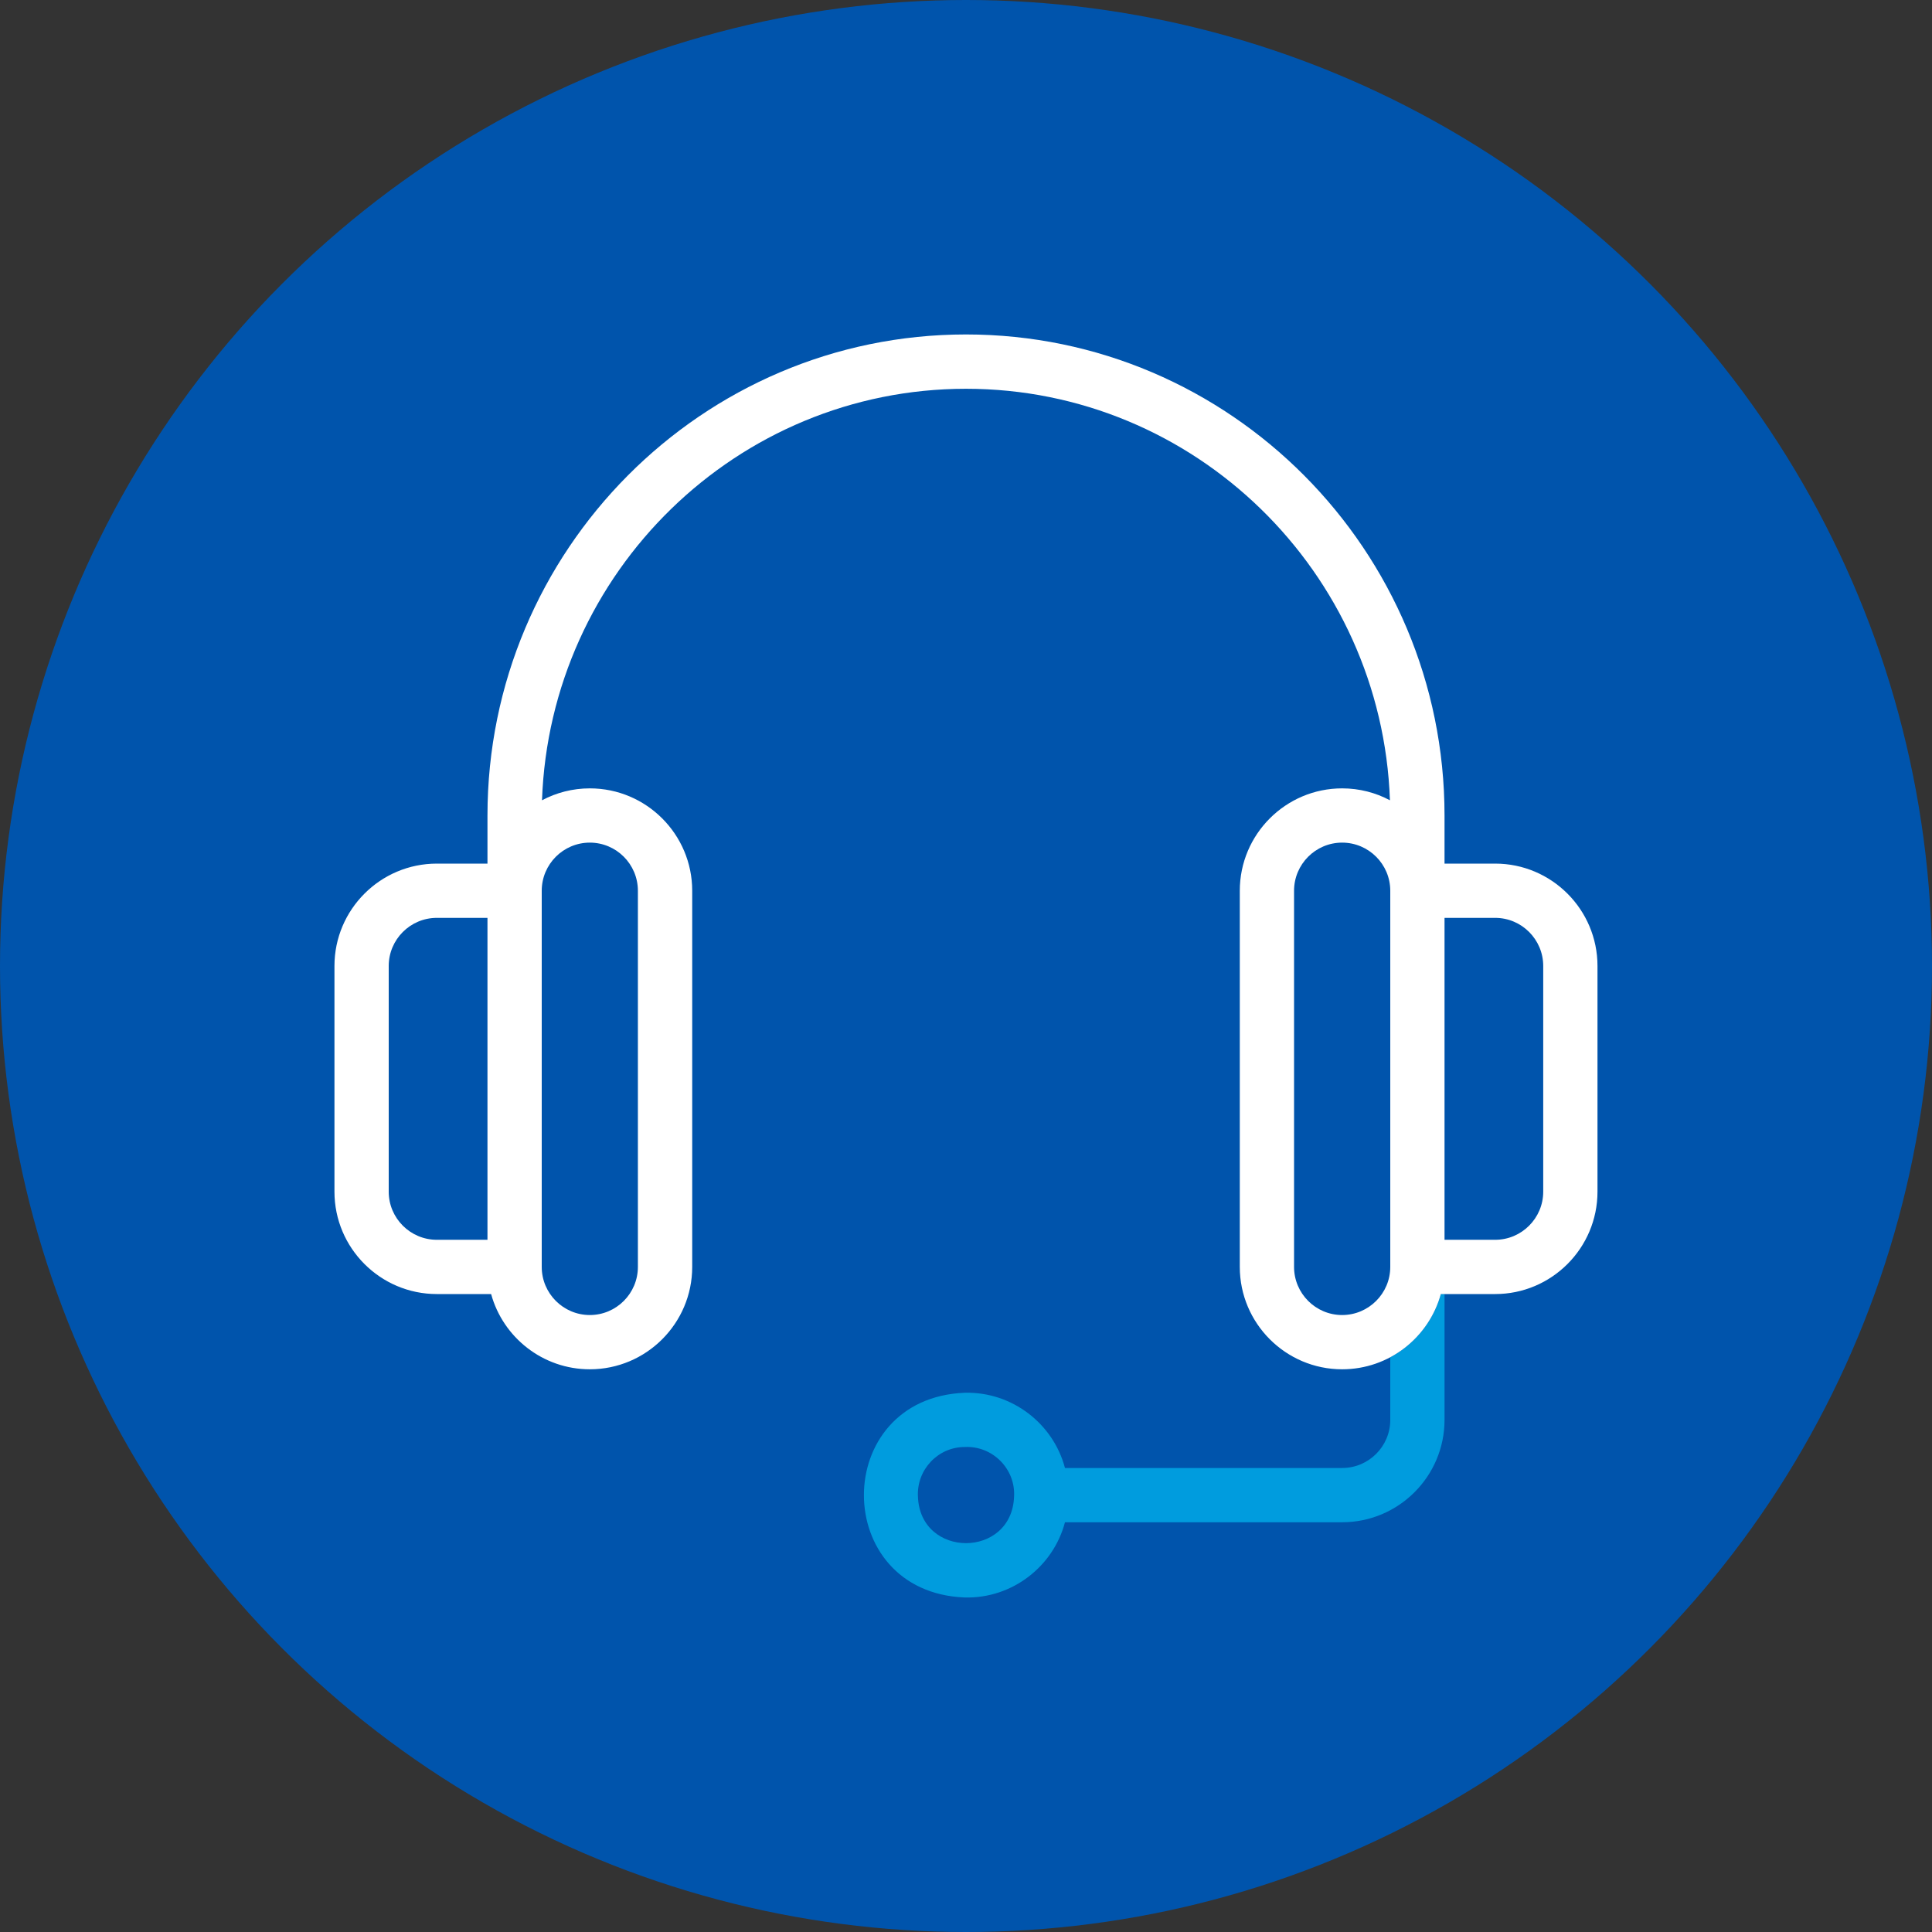 <svg width="35" height="35" viewBox="0 0 35 35" fill="none" xmlns="http://www.w3.org/2000/svg">
<rect x="0" y="0" width="35" height="35" fill="#333333" stroke="none"/>
<circle cx="17.5" cy="17.5" r="17.5" fill="#0054AC"/>
<path d="M26.102 23.443C25.966 23.938 25.63 24.35 25.186 24.588V25.723C25.186 26.203 24.795 26.594 24.315 26.594H19.293C19.083 25.796 18.34 25.21 17.478 25.231C15.041 25.327 15.042 28.845 17.478 28.94C18.339 28.961 19.083 28.376 19.293 27.577H24.315C25.337 27.577 26.169 26.745 26.169 25.723V23.443H26.102ZM18.371 27.108C18.334 28.238 16.666 28.238 16.629 27.108C16.606 26.625 16.992 26.213 17.478 26.214C17.978 26.189 18.397 26.607 18.371 27.108Z" fill="#009CDE"/>
<path d="M27.086 15.645H26.169V14.774C26.169 9.969 22.28 6.059 17.5 6.059C12.72 6.059 8.831 9.969 8.831 14.774V15.645H7.914C6.891 15.645 6.059 16.477 6.059 17.5V21.588C6.059 22.611 6.891 23.443 7.914 23.443H8.897C9.113 24.228 9.833 24.806 10.685 24.806C11.708 24.806 12.54 23.974 12.54 22.951V16.137C12.54 15.114 11.708 14.282 10.685 14.282C10.373 14.282 10.078 14.36 9.819 14.498C9.964 10.362 13.354 7.043 17.5 7.043C21.646 7.043 25.035 10.362 25.18 14.498C24.922 14.36 24.627 14.282 24.314 14.282C23.292 14.282 22.46 15.114 22.46 16.137V22.951C22.46 23.974 23.292 24.806 24.314 24.806C25.167 24.806 25.886 24.228 26.102 23.443H27.086C28.108 23.443 28.94 22.611 28.94 21.588V17.5C28.94 16.477 28.108 15.645 27.086 15.645ZM7.042 21.588V17.5C7.042 17.019 7.433 16.628 7.914 16.628H8.831V22.46H7.914C7.433 22.46 7.042 22.069 7.042 21.588ZM10.685 15.265C11.166 15.265 11.556 15.656 11.556 16.137V22.951C11.556 23.432 11.166 23.823 10.685 23.823C10.205 23.823 9.814 23.432 9.814 22.951V16.137C9.814 15.656 10.205 15.265 10.685 15.265ZM24.314 23.823C23.834 23.823 23.443 23.432 23.443 22.951V16.137C23.443 15.656 23.834 15.265 24.314 15.265C24.795 15.265 25.186 15.656 25.186 16.137V22.951C25.186 23.432 24.795 23.823 24.314 23.823ZM27.957 21.588C27.957 22.069 27.566 22.46 27.086 22.46H26.169V16.628H27.086C27.566 16.628 27.957 17.019 27.957 17.5V21.588Z" fill="white"/>
</svg>
